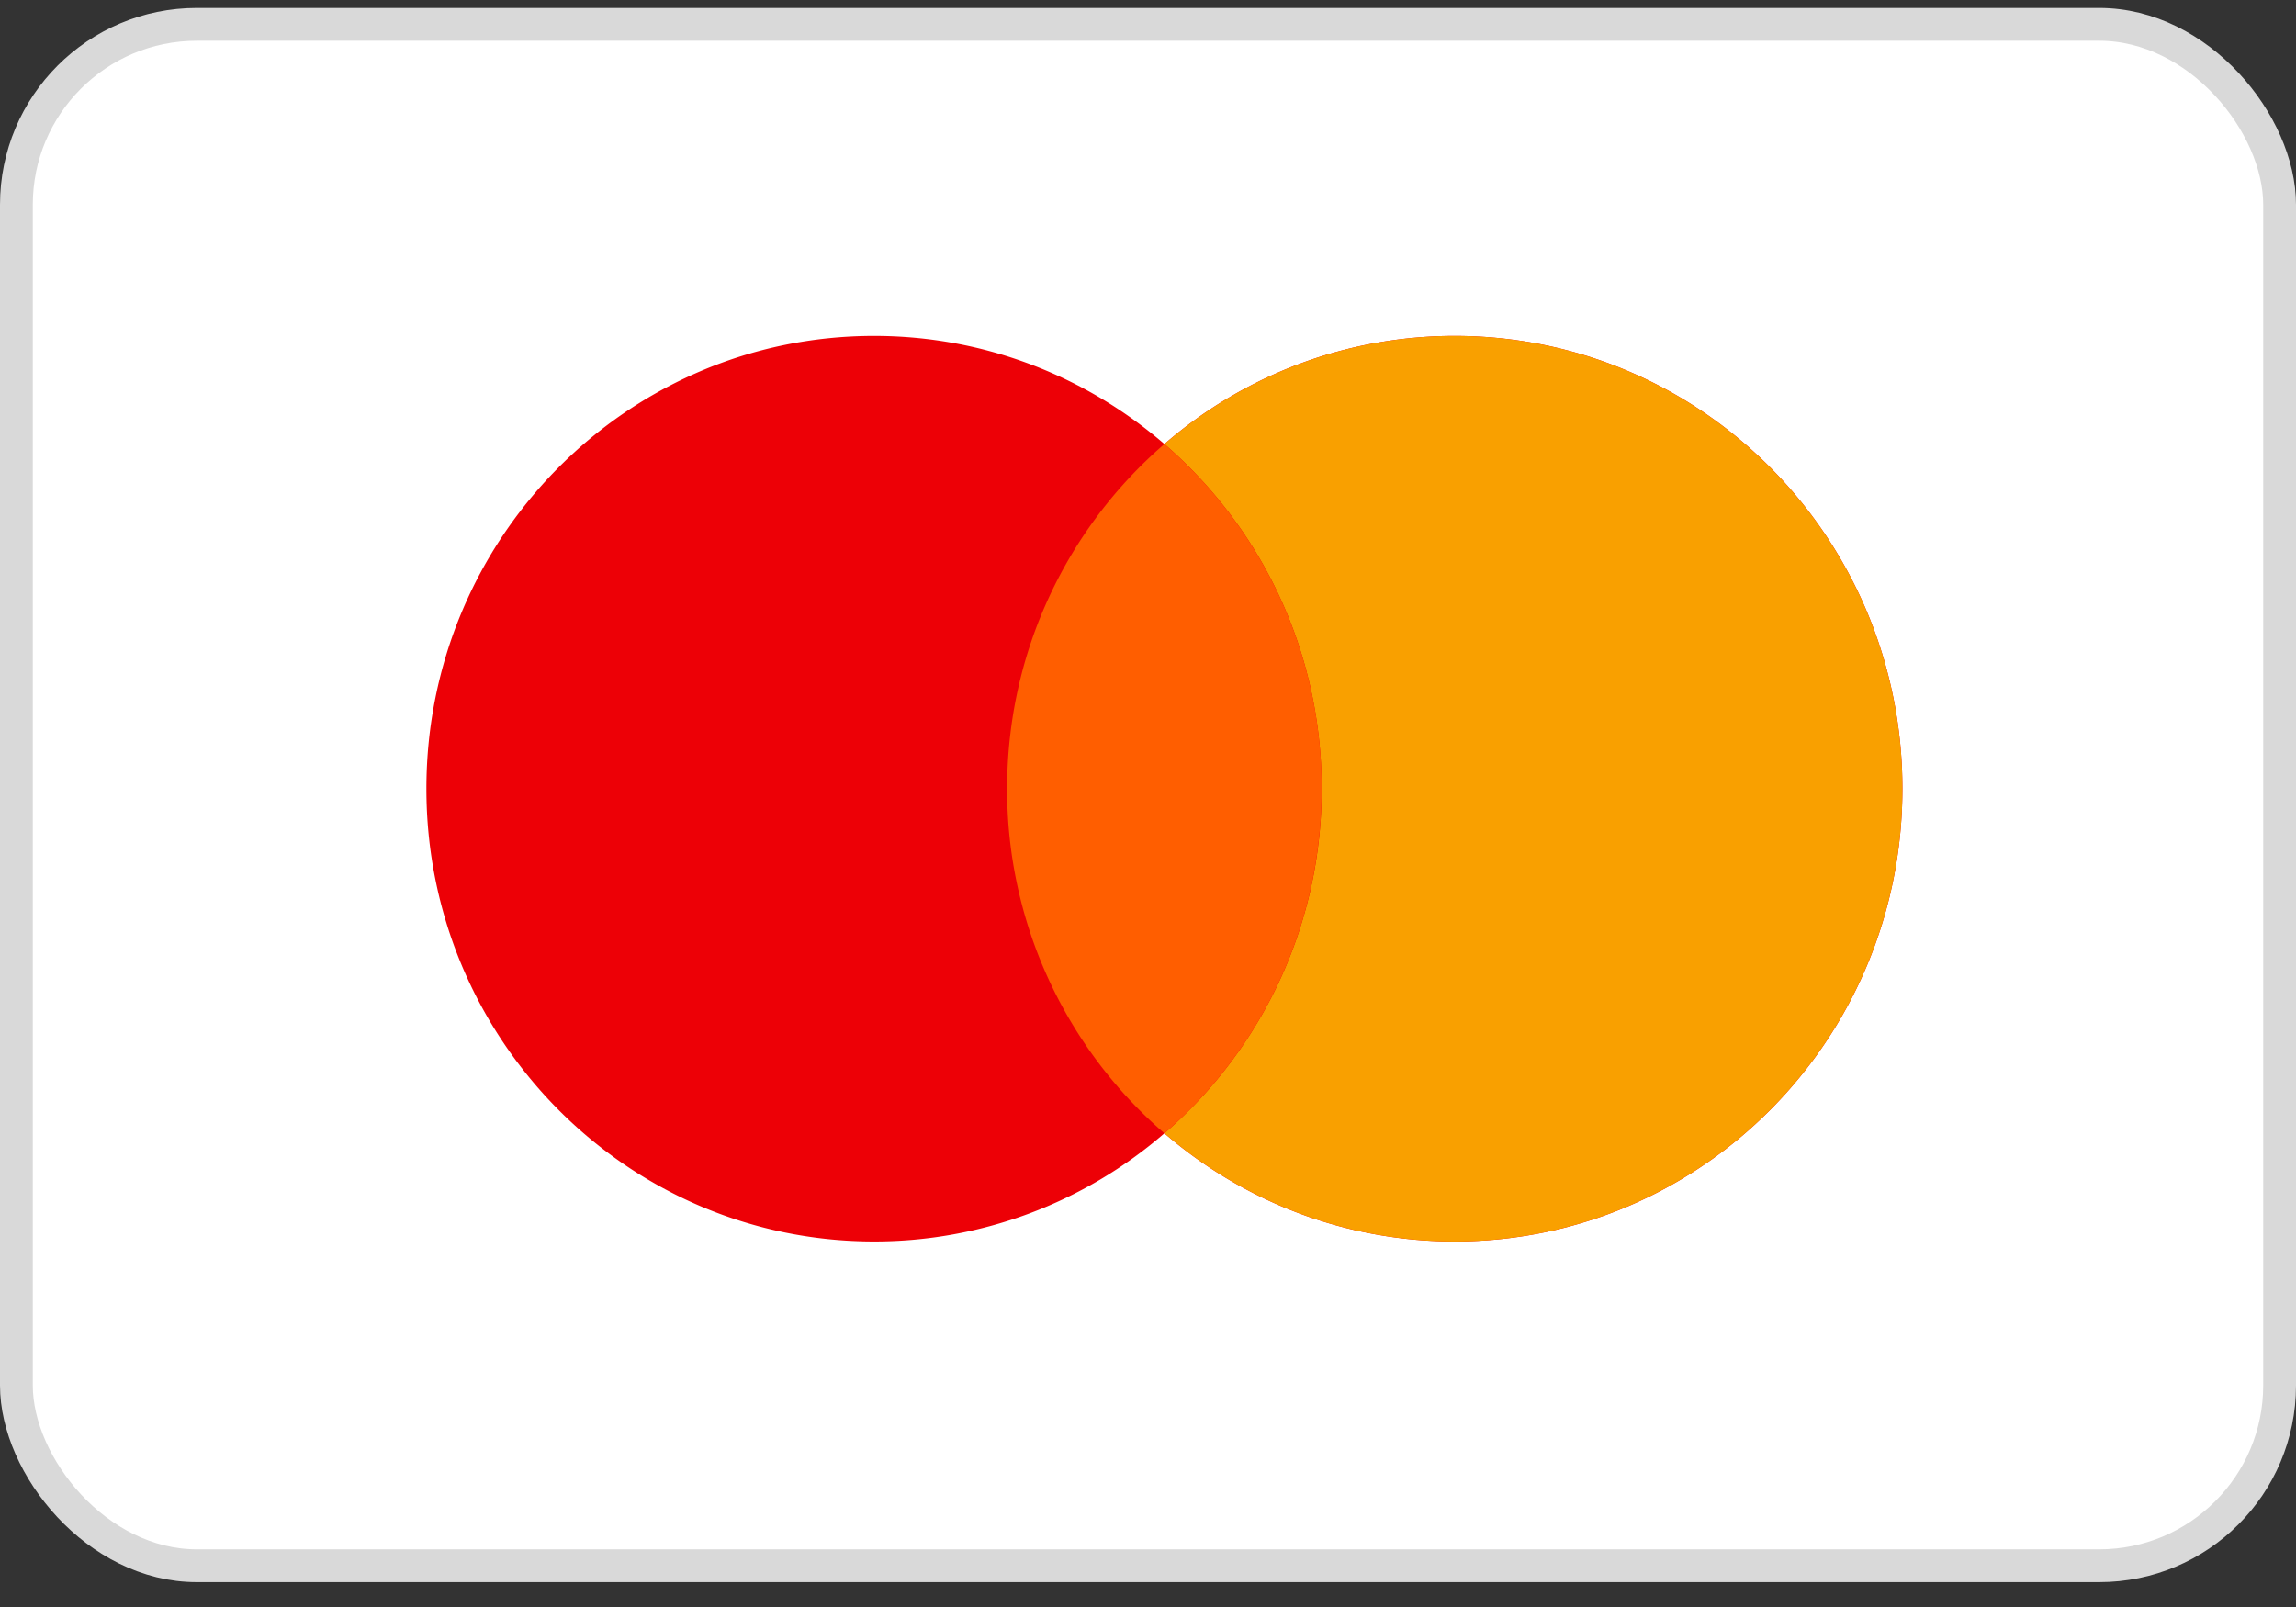 <?xml version="1.0" encoding="UTF-8"?> <svg xmlns="http://www.w3.org/2000/svg" width="70" height="49" viewBox="0 0 70 49" fill="none"><rect x="0" y="0" width="70" height="49" fill="#333333" stroke="none"/><rect x=".5" y=".742" width="69" height="47" rx="5.5" fill="#fff" stroke="#D9D9D9"></rect><path fill-rule="evenodd" clip-rule="evenodd" d="M35.5 34.556a13.502 13.502 0 0 1-8.852 3.298C19.11 37.854 13 31.673 13 24.048c0-7.625 6.11-13.806 13.648-13.806 3.378 0 6.469 1.241 8.852 3.298a13.502 13.502 0 0 1 8.852-3.298C51.89 10.242 58 16.423 58 24.048c0 7.625-6.11 13.806-13.648 13.806-3.377 0-6.469-1.242-8.852-3.298z" fill="#ED0006"></path><path fill-rule="evenodd" clip-rule="evenodd" d="M35.5 34.556a13.84 13.84 0 0 0 4.795-10.508c0-4.208-1.86-7.976-4.795-10.508a13.502 13.502 0 0 1 8.852-3.298C51.89 10.242 58 16.423 58 24.048c0 7.625-6.11 13.806-13.648 13.806-3.377 0-6.469-1.242-8.852-3.298z" fill="#F9A000"></path><path fill-rule="evenodd" clip-rule="evenodd" d="M35.5 13.54a13.841 13.841 0 0 1 4.795 10.508c0 4.208-1.86 7.976-4.795 10.508a13.841 13.841 0 0 1-4.795-10.508c0-4.208 1.86-7.976 4.795-10.508z" fill="#FF5E00"></path></svg> 